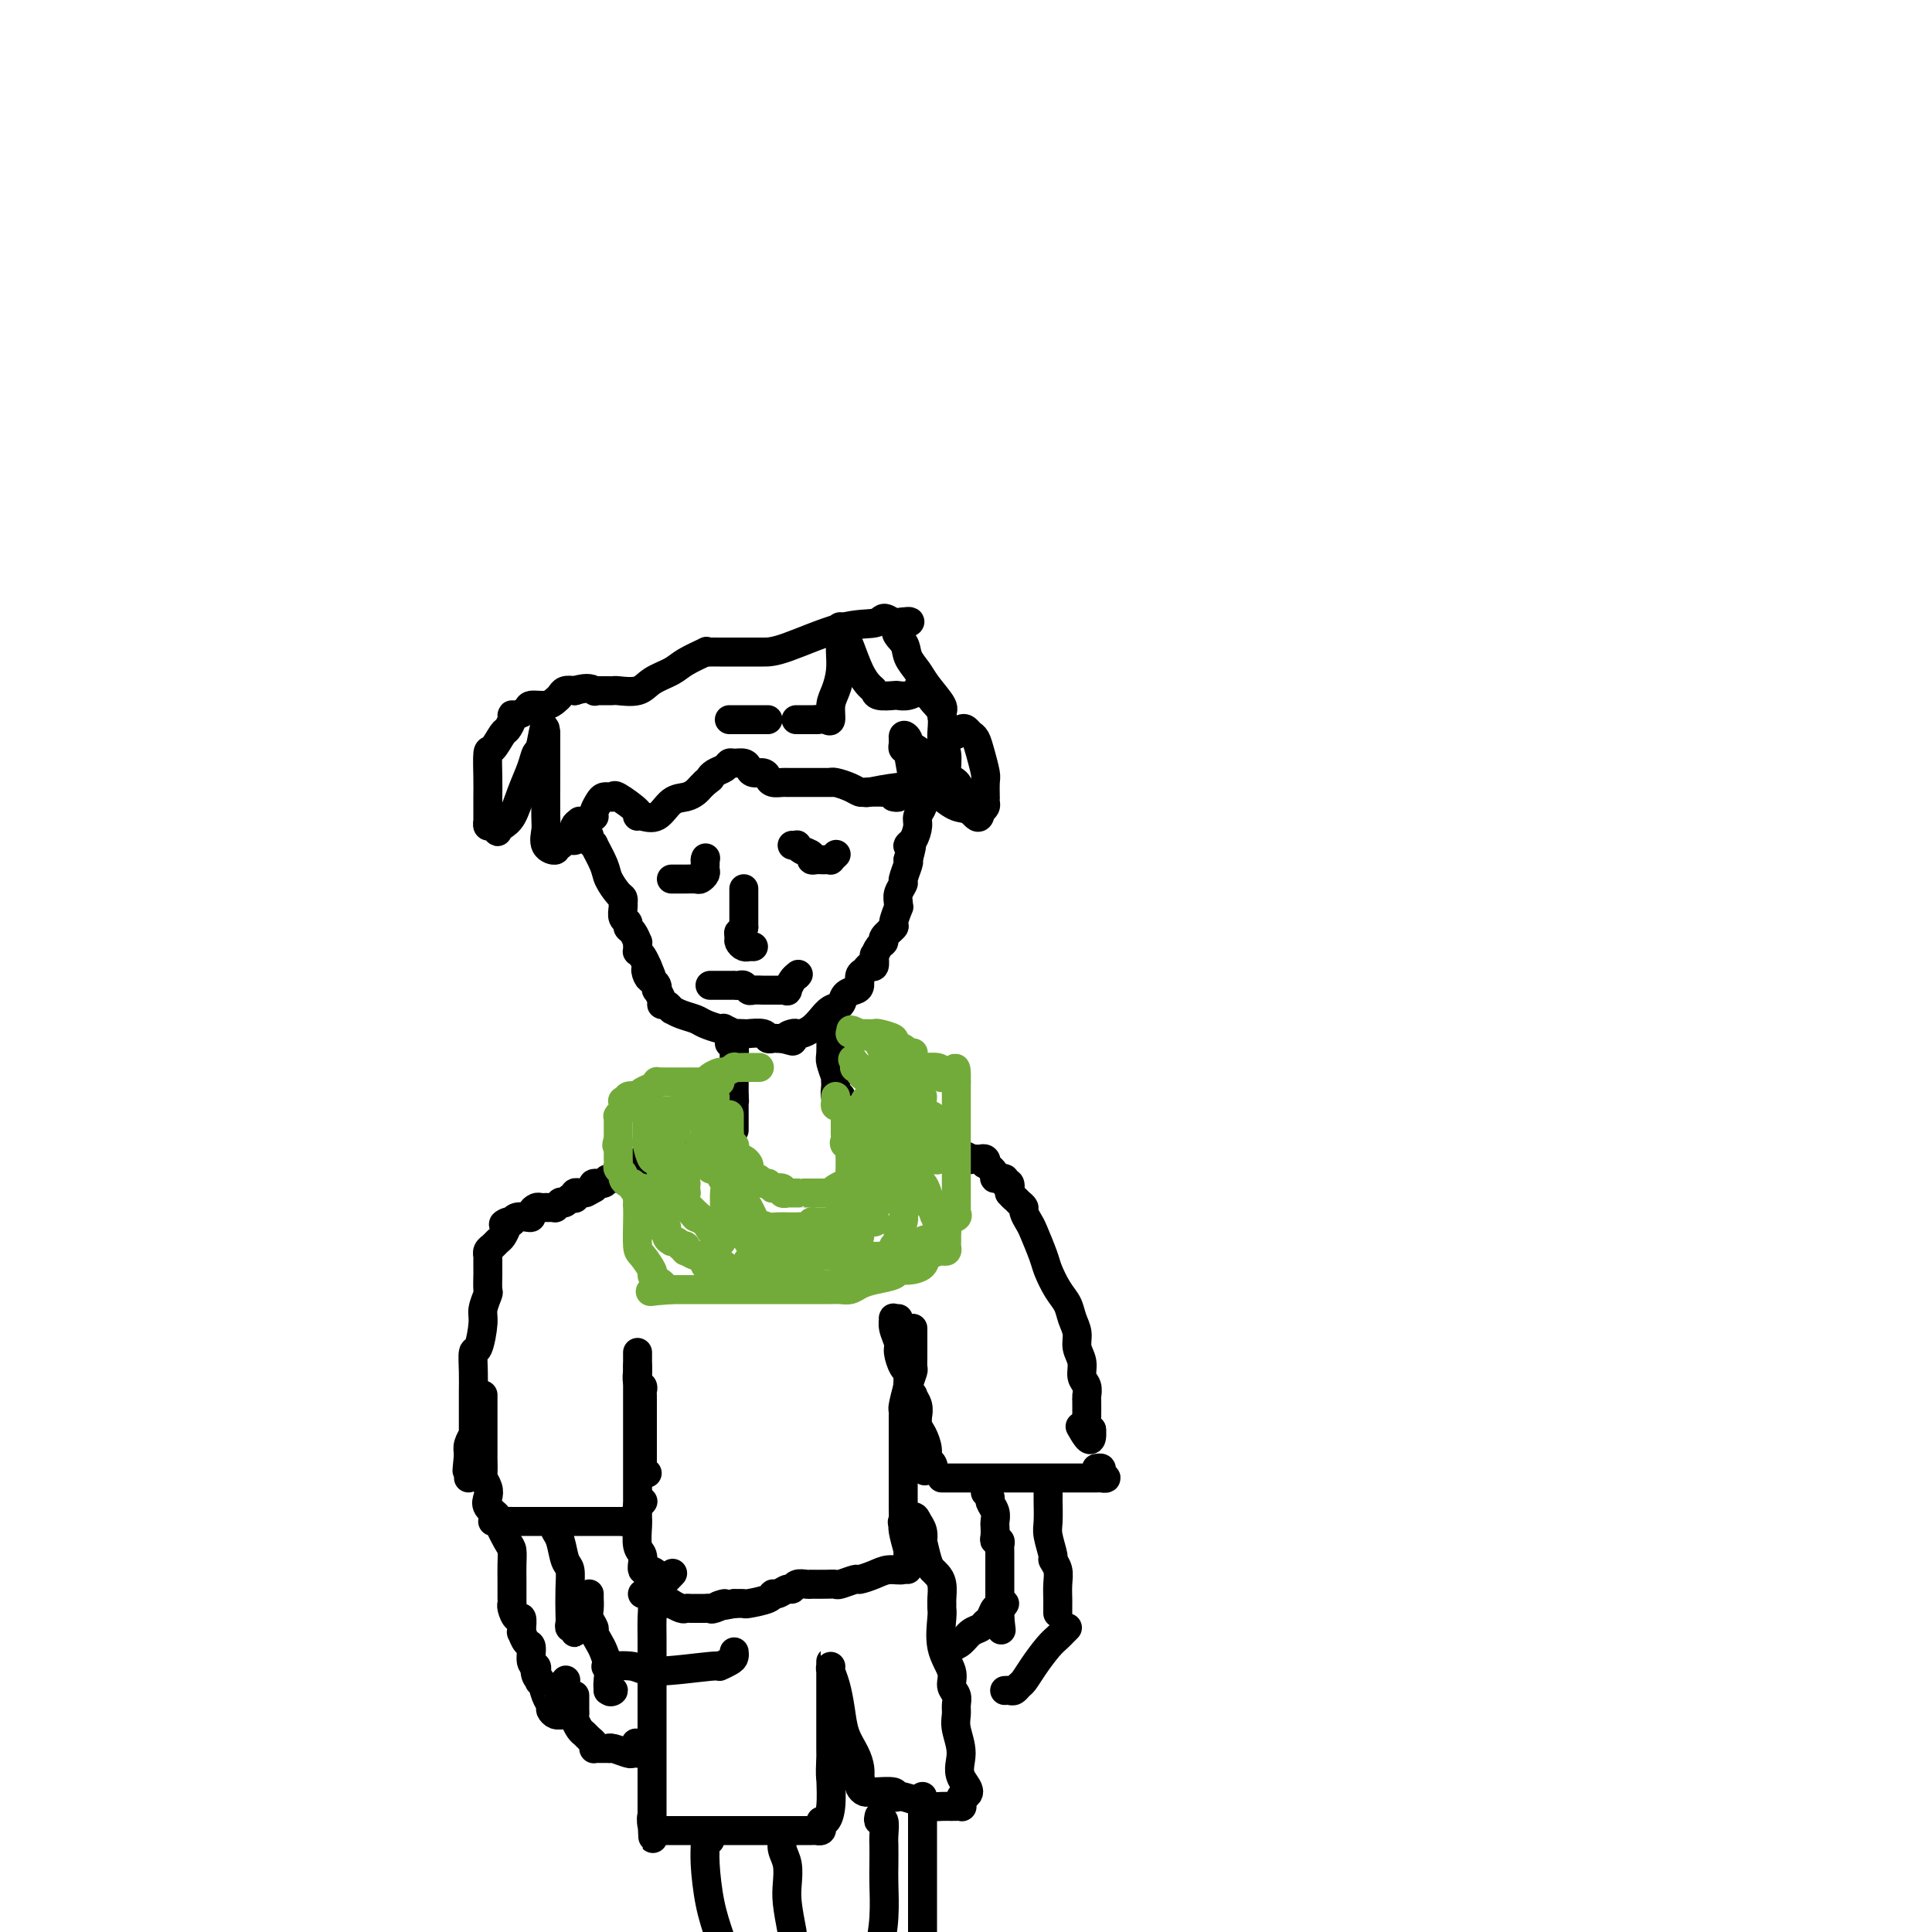 <svg viewBox='0 0 400 400' version='1.1' xmlns='http://www.w3.org/2000/svg' xmlns:xlink='http://www.w3.org/1999/xlink'><g fill='none' stroke='#000000' stroke-width='6' stroke-linecap='round' stroke-linejoin='round'><path d='M122,173c-0.128,0.282 -0.257,0.564 0,1c0.257,0.436 0.898,1.028 1,1c0.102,-0.028 -0.337,-0.674 0,0c0.337,0.674 1.449,2.668 2,4c0.551,1.332 0.540,2.003 1,3c0.460,0.997 1.392,2.322 2,3c0.608,0.678 0.894,0.710 1,1c0.106,0.290 0.032,0.837 0,1c-0.032,0.163 -0.023,-0.058 0,0c0.023,0.058 0.062,0.395 0,1c-0.062,0.605 -0.223,1.476 0,2c0.223,0.524 0.830,0.700 1,1c0.170,0.300 -0.098,0.724 0,1c0.098,0.276 0.562,0.403 1,1c0.438,0.597 0.849,1.662 1,2c0.151,0.338 0.043,-0.051 0,0c-0.043,0.051 -0.022,0.543 0,1c0.022,0.457 0.045,0.879 0,1c-0.045,0.121 -0.156,-0.060 0,0c0.156,0.060 0.581,0.362 1,1c0.419,0.638 0.834,1.611 1,2c0.166,0.389 0.083,0.195 0,0'/><path d='M134,200c1.868,4.356 0.539,1.746 0,1c-0.539,-0.746 -0.289,0.373 0,1c0.289,0.627 0.617,0.763 1,1c0.383,0.237 0.820,0.575 1,1c0.180,0.425 0.104,0.936 0,1c-0.104,0.064 -0.234,-0.319 0,0c0.234,0.319 0.834,1.340 1,2c0.166,0.660 -0.100,0.961 0,1c0.100,0.039 0.568,-0.183 1,0c0.432,0.183 0.830,0.770 1,1c0.170,0.230 0.113,0.103 0,0c-0.113,-0.103 -0.283,-0.182 0,0c0.283,0.182 1.019,0.623 2,1c0.981,0.377 2.208,0.688 3,1c0.792,0.312 1.148,0.623 2,1c0.852,0.377 2.198,0.819 3,1c0.802,0.181 1.059,0.101 1,0c-0.059,-0.101 -0.435,-0.223 0,0c0.435,0.223 1.682,0.791 2,1c0.318,0.209 -0.294,0.060 0,0c0.294,-0.060 1.493,-0.030 2,0c0.507,0.030 0.321,0.061 1,0c0.679,-0.061 2.223,-0.212 3,0c0.777,0.212 0.785,0.789 1,1c0.215,0.211 0.635,0.057 1,0c0.365,-0.057 0.676,-0.016 1,0c0.324,0.016 0.662,0.008 1,0'/><path d='M162,215c3.738,0.988 1.582,0.459 1,0c-0.582,-0.459 0.410,-0.847 1,-1c0.590,-0.153 0.776,-0.073 1,0c0.224,0.073 0.484,0.137 1,0c0.516,-0.137 1.289,-0.474 2,-1c0.711,-0.526 1.360,-1.240 2,-2c0.640,-0.760 1.272,-1.564 2,-2c0.728,-0.436 1.553,-0.502 2,-1c0.447,-0.498 0.515,-1.428 1,-2c0.485,-0.572 1.387,-0.784 2,-1c0.613,-0.216 0.939,-0.434 1,-1c0.061,-0.566 -0.141,-1.480 0,-2c0.141,-0.520 0.627,-0.648 1,-1c0.373,-0.352 0.635,-0.930 1,-1c0.365,-0.070 0.832,0.367 1,0c0.168,-0.367 0.035,-1.538 0,-2c-0.035,-0.462 0.027,-0.217 0,0c-0.027,0.217 -0.143,0.405 0,0c0.143,-0.405 0.545,-1.401 1,-2c0.455,-0.599 0.963,-0.799 1,-1c0.037,-0.201 -0.397,-0.403 0,-1c0.397,-0.597 1.623,-1.588 2,-2c0.377,-0.412 -0.096,-0.246 0,-1c0.096,-0.754 0.762,-2.430 1,-3c0.238,-0.570 0.049,-0.035 0,0c-0.049,0.035 0.043,-0.432 0,-1c-0.043,-0.568 -0.222,-1.238 0,-2c0.222,-0.762 0.843,-1.617 1,-2c0.157,-0.383 -0.150,-0.296 0,-1c0.150,-0.704 0.757,-2.201 1,-3c0.243,-0.799 0.121,-0.899 0,-1'/><path d='M188,178c1.504,-4.683 0.263,-3.391 0,-3c-0.263,0.391 0.450,-0.118 1,-1c0.550,-0.882 0.936,-2.135 1,-3c0.064,-0.865 -0.193,-1.341 0,-2c0.193,-0.659 0.836,-1.500 1,-2c0.164,-0.500 -0.153,-0.659 0,-1c0.153,-0.341 0.774,-0.863 1,-1c0.226,-0.137 0.056,0.111 0,0c-0.056,-0.111 0.002,-0.579 0,-1c-0.002,-0.421 -0.062,-0.793 -1,-1c-0.938,-0.207 -2.752,-0.248 -5,0c-2.248,0.248 -4.928,0.785 -6,1c-1.072,0.215 -0.536,0.107 0,0'/><path d='M123,169c-0.007,-0.016 -0.013,-0.033 0,0c0.013,0.033 0.046,0.114 0,0c-0.046,-0.114 -0.171,-0.423 0,-1c0.171,-0.577 0.638,-1.422 1,-2c0.362,-0.578 0.618,-0.890 1,-1c0.382,-0.110 0.888,-0.019 1,0c0.112,0.019 -0.170,-0.033 0,0c0.170,0.033 0.793,0.152 1,0c0.207,-0.152 -0.002,-0.574 1,0c1.002,0.574 3.216,2.143 4,3c0.784,0.857 0.139,1.001 0,1c-0.139,-0.001 0.229,-0.147 1,0c0.771,0.147 1.947,0.586 3,0c1.053,-0.586 1.984,-2.199 3,-3c1.016,-0.801 2.118,-0.792 3,-1c0.882,-0.208 1.545,-0.633 2,-1c0.455,-0.367 0.701,-0.676 1,-1c0.299,-0.324 0.649,-0.662 1,-1'/><path d='M146,162c1.742,-1.261 1.096,-0.912 1,-1c-0.096,-0.088 0.359,-0.613 1,-1c0.641,-0.387 1.467,-0.637 2,-1c0.533,-0.363 0.772,-0.839 1,-1c0.228,-0.161 0.446,-0.005 1,0c0.554,0.005 1.444,-0.139 2,0c0.556,0.139 0.778,0.563 1,1c0.222,0.437 0.444,0.888 1,1c0.556,0.112 1.446,-0.113 2,0c0.554,0.113 0.774,0.566 1,1c0.226,0.434 0.460,0.848 1,1c0.540,0.152 1.386,0.041 2,0c0.614,-0.041 0.994,-0.011 1,0c0.006,0.011 -0.363,0.003 0,0c0.363,-0.003 1.458,-0.001 2,0c0.542,0.001 0.531,0.000 1,0c0.469,-0.000 1.418,0.000 2,0c0.582,-0.000 0.798,-0.001 1,0c0.202,0.001 0.389,0.003 1,0c0.611,-0.003 1.645,-0.011 2,0c0.355,0.011 0.031,0.041 0,0c-0.031,-0.041 0.229,-0.155 1,0c0.771,0.155 2.051,0.577 3,1c0.949,0.423 1.566,0.845 2,1c0.434,0.155 0.683,0.041 1,0c0.317,-0.041 0.701,-0.011 1,0c0.299,0.011 0.514,0.003 1,0c0.486,-0.003 1.243,-0.002 2,0'/><path d='M183,164c4.673,0.944 1.854,0.306 1,0c-0.854,-0.306 0.256,-0.278 1,0c0.744,0.278 1.124,0.806 1,1c-0.124,0.194 -0.750,0.056 -1,0c-0.250,-0.056 -0.125,-0.028 0,0'/><path d='M120,170c-0.427,0.331 -0.853,0.662 -1,1c-0.147,0.338 -0.014,0.683 0,1c0.014,0.317 -0.092,0.606 0,1c0.092,0.394 0.380,0.894 0,1c-0.380,0.106 -1.430,-0.183 -2,0c-0.570,0.183 -0.660,0.838 -1,1c-0.340,0.162 -0.928,-0.168 -1,0c-0.072,0.168 0.373,0.833 0,1c-0.373,0.167 -1.564,-0.163 -2,-1c-0.436,-0.837 -0.117,-2.179 0,-3c0.117,-0.821 0.031,-1.120 0,-3c-0.031,-1.880 -0.008,-5.341 0,-8c0.008,-2.659 0.002,-4.517 0,-6c-0.002,-1.483 -0.001,-2.592 0,-3c0.001,-0.408 0.000,-0.117 0,0c-0.000,0.117 -0.000,0.058 0,0'/><path d='M113,152c-0.175,-3.194 -0.613,0.320 -1,2c-0.387,1.680 -0.723,1.525 -1,2c-0.277,0.475 -0.495,1.581 -1,3c-0.505,1.419 -1.297,3.152 -2,5c-0.703,1.848 -1.315,3.812 -2,5c-0.685,1.188 -1.441,1.602 -2,2c-0.559,0.398 -0.920,0.782 -1,1c-0.080,0.218 0.122,0.270 0,0c-0.122,-0.270 -0.569,-0.862 -1,-1c-0.431,-0.138 -0.848,0.179 -1,0c-0.152,-0.179 -0.041,-0.853 0,-1c0.041,-0.147 0.010,0.233 0,0c-0.010,-0.233 -0.001,-1.079 0,-2c0.001,-0.921 -0.007,-1.918 0,-3c0.007,-1.082 0.029,-2.250 0,-4c-0.029,-1.750 -0.109,-4.083 0,-5c0.109,-0.917 0.407,-0.418 1,-1c0.593,-0.582 1.481,-2.246 2,-3c0.519,-0.754 0.668,-0.597 1,-1c0.332,-0.403 0.847,-1.366 1,-2c0.153,-0.634 -0.054,-0.940 0,-1c0.054,-0.060 0.371,0.124 1,0c0.629,-0.124 1.569,-0.558 2,-1c0.431,-0.442 0.352,-0.893 1,-1c0.648,-0.107 2.022,0.129 3,0c0.978,-0.129 1.561,-0.622 2,-1c0.439,-0.378 0.734,-0.640 1,-1c0.266,-0.360 0.505,-0.817 1,-1c0.495,-0.183 1.248,-0.091 2,0'/><path d='M119,143c2.915,-0.928 3.702,-0.249 4,0c0.298,0.249 0.108,0.067 0,0c-0.108,-0.067 -0.134,-0.018 0,0c0.134,0.018 0.427,0.006 1,0c0.573,-0.006 1.425,-0.008 2,0c0.575,0.008 0.871,0.024 1,0c0.129,-0.024 0.091,-0.089 1,0c0.909,0.089 2.767,0.332 4,0c1.233,-0.332 1.843,-1.238 3,-2c1.157,-0.762 2.862,-1.381 4,-2c1.138,-0.619 1.707,-1.238 3,-2c1.293,-0.762 3.308,-1.668 4,-2c0.692,-0.332 0.061,-0.089 0,0c-0.061,0.089 0.448,0.024 1,0c0.552,-0.024 1.149,-0.006 2,0c0.851,0.006 1.958,0.001 3,0c1.042,-0.001 2.020,0.001 3,0c0.980,-0.001 1.964,-0.005 3,0c1.036,0.005 2.126,0.018 5,-1c2.874,-1.018 7.533,-3.067 11,-4c3.467,-0.933 5.741,-0.751 7,-1c1.259,-0.249 1.503,-0.928 2,-1c0.497,-0.072 1.249,0.464 2,1'/><path d='M185,129c6.208,-0.846 2.228,0.040 1,1c-1.228,0.960 0.295,1.994 1,3c0.705,1.006 0.591,1.983 1,3c0.409,1.017 1.342,2.072 2,3c0.658,0.928 1.041,1.727 2,3c0.959,1.273 2.496,3.020 3,4c0.504,0.980 -0.023,1.192 0,2c0.023,0.808 0.598,2.213 1,3c0.402,0.787 0.633,0.956 1,1c0.367,0.044 0.872,-0.037 1,0c0.128,0.037 -0.120,0.194 0,0c0.120,-0.194 0.609,-0.738 1,-1c0.391,-0.262 0.683,-0.242 1,0c0.317,0.242 0.659,0.707 1,1c0.341,0.293 0.680,0.416 1,1c0.320,0.584 0.622,1.630 1,3c0.378,1.370 0.833,3.064 1,4c0.167,0.936 0.045,1.115 0,2c-0.045,0.885 -0.015,2.475 0,3c0.015,0.525 0.014,-0.014 0,0c-0.014,0.014 -0.042,0.581 0,1c0.042,0.419 0.155,0.691 0,1c-0.155,0.309 -0.577,0.654 -1,1'/><path d='M203,168c-0.163,2.351 -1.069,0.728 -2,0c-0.931,-0.728 -1.886,-0.562 -3,-1c-1.114,-0.438 -2.389,-1.479 -3,-2c-0.611,-0.521 -0.560,-0.523 -1,-1c-0.440,-0.477 -1.372,-1.428 -2,-2c-0.628,-0.572 -0.953,-0.766 -1,-1c-0.047,-0.234 0.184,-0.508 0,-1c-0.184,-0.492 -0.784,-1.203 -1,-1c-0.216,0.203 -0.046,1.318 0,2c0.046,0.682 -0.030,0.930 0,1c0.030,0.070 0.166,-0.037 0,0c-0.166,0.037 -0.633,0.217 -1,-1c-0.367,-1.217 -0.635,-3.831 -1,-5c-0.365,-1.169 -0.829,-0.892 -1,-1c-0.171,-0.108 -0.049,-0.602 0,-1c0.049,-0.398 0.024,-0.699 0,-1'/><path d='M187,153c-0.203,-1.436 0.790,-0.526 1,0c0.210,0.526 -0.362,0.669 0,1c0.362,0.331 1.657,0.849 3,2c1.343,1.151 2.735,2.936 4,4c1.265,1.064 2.401,1.406 3,2c0.599,0.594 0.659,1.438 1,2c0.341,0.562 0.964,0.841 1,1c0.036,0.159 -0.516,0.196 -1,0c-0.484,-0.196 -0.899,-0.626 -1,-1c-0.101,-0.374 0.112,-0.692 0,-1c-0.112,-0.308 -0.550,-0.607 -1,-1c-0.450,-0.393 -0.912,-0.881 -1,-2c-0.088,-1.119 0.198,-2.867 0,-4c-0.198,-1.133 -0.879,-1.649 -1,-3c-0.121,-1.351 0.318,-3.537 0,-5c-0.318,-1.463 -1.393,-2.201 -2,-3c-0.607,-0.799 -0.745,-1.657 -1,-2c-0.255,-0.343 -0.628,-0.172 -1,0'/><path d='M191,143c-1.325,-3.408 -0.138,-0.927 0,0c0.138,0.927 -0.773,0.301 -1,0c-0.227,-0.301 0.230,-0.276 0,0c-0.230,0.276 -1.147,0.803 -2,1c-0.853,0.197 -1.642,0.065 -2,0c-0.358,-0.065 -0.284,-0.063 -1,0c-0.716,0.063 -2.223,0.185 -3,0c-0.777,-0.185 -0.824,-0.678 -1,-1c-0.176,-0.322 -0.482,-0.472 -1,-1c-0.518,-0.528 -1.249,-1.435 -2,-3c-0.751,-1.565 -1.522,-3.787 -2,-5c-0.478,-1.213 -0.664,-1.417 -1,-2c-0.336,-0.583 -0.821,-1.546 -1,-2c-0.179,-0.454 -0.051,-0.400 0,0c0.051,0.400 0.024,1.145 0,2c-0.024,0.855 -0.044,1.820 0,3c0.044,1.180 0.153,2.575 0,4c-0.153,1.425 -0.569,2.879 -1,4c-0.431,1.121 -0.878,1.909 -1,3c-0.122,1.091 0.083,2.486 0,3c-0.083,0.514 -0.452,0.147 -1,0c-0.548,-0.147 -1.274,-0.073 -2,0'/><path d='M169,149c-0.798,0.000 -1.292,0.000 -2,0c-0.708,0.000 -1.631,0.000 -2,0c-0.369,0.000 -0.185,0.000 0,0'/><path d='M159,149c-0.558,0.000 -1.116,0.000 -2,0c-0.884,0.000 -2.093,0.000 -3,0c-0.907,0.000 -1.514,0.000 -2,0c-0.486,0.000 -0.853,0.000 -1,0c-0.147,0.000 -0.073,0.000 0,0'/><path d='M139,182c0.344,-0.000 0.687,-0.000 1,0c0.313,0.000 0.594,0.001 1,0c0.406,-0.001 0.936,-0.003 1,0c0.064,0.003 -0.337,0.012 0,0c0.337,-0.012 1.411,-0.044 2,0c0.589,0.044 0.694,0.166 1,0c0.306,-0.166 0.814,-0.619 1,-1c0.186,-0.381 0.050,-0.690 0,-1c-0.050,-0.310 -0.013,-0.622 0,-1c0.013,-0.378 0.004,-0.822 0,-1c-0.004,-0.178 -0.002,-0.089 0,0'/><path d='M146,178c0.167,-0.667 0.083,-0.333 0,0'/><path d='M164,175c0.436,0.024 0.873,0.049 1,0c0.127,-0.049 -0.054,-0.171 0,0c0.054,0.171 0.343,0.634 1,1c0.657,0.366 1.681,0.634 2,1c0.319,0.366 -0.068,0.830 0,1c0.068,0.170 0.592,0.047 1,0c0.408,-0.047 0.702,-0.016 1,0c0.298,0.016 0.602,0.018 1,0c0.398,-0.018 0.890,-0.056 1,0c0.110,0.056 -0.163,0.207 0,0c0.163,-0.207 0.761,-0.774 1,-1c0.239,-0.226 0.120,-0.113 0,0'/><path d='M154,184c0.000,0.444 0.000,0.888 0,1c0.000,0.112 0.000,-0.110 0,0c0.000,0.110 0.000,0.550 0,1c0.000,0.450 0.000,0.908 0,1c0.000,0.092 0.000,-0.183 0,0c0.000,0.183 0.000,0.822 0,1c0.000,0.178 0.000,-0.106 0,0c0.000,0.106 0.000,0.603 0,1c-0.000,0.397 0.000,0.695 0,1c0.000,0.305 0.000,0.618 0,1c0.000,0.382 0.000,0.834 0,1c0.000,0.166 0.000,0.048 0,0c0.000,-0.048 0.000,-0.024 0,0'/><path d='M154,192c-0.230,1.415 -0.804,0.954 -1,1c-0.196,0.046 -0.014,0.601 0,1c0.014,0.399 -0.141,0.643 0,1c0.141,0.357 0.577,0.828 1,1c0.423,0.172 0.831,0.046 1,0c0.169,-0.046 0.097,-0.012 0,0c-0.097,0.012 -0.218,0.003 0,0c0.218,-0.003 0.777,-0.001 1,0c0.223,0.001 0.112,0.000 0,0'/><path d='M147,204c0.301,0.000 0.602,0.000 1,0c0.398,-0.000 0.894,-0.000 1,0c0.106,0.000 -0.178,0.000 0,0c0.178,-0.000 0.817,-0.000 1,0c0.183,0.000 -0.092,0.000 0,0c0.092,-0.000 0.549,-0.001 1,0c0.451,0.001 0.895,0.004 1,0c0.105,-0.004 -0.127,-0.015 0,0c0.127,0.015 0.615,0.057 1,0c0.385,-0.057 0.667,-0.211 1,0c0.333,0.211 0.716,0.789 1,1c0.284,0.211 0.467,0.057 1,0c0.533,-0.057 1.414,-0.015 2,0c0.586,0.015 0.878,0.004 1,0c0.122,-0.004 0.075,-0.001 0,0c-0.075,0.001 -0.179,0.000 0,0c0.179,-0.000 0.640,-0.001 1,0c0.360,0.001 0.617,0.002 1,0c0.383,-0.002 0.890,-0.007 1,0c0.110,0.007 -0.178,0.027 0,0c0.178,-0.027 0.821,-0.100 1,0c0.179,0.100 -0.106,0.373 0,0c0.106,-0.373 0.602,-1.392 1,-2c0.398,-0.608 0.699,-0.804 1,-1'/><path d='M165,202c0.500,-0.500 0.250,-0.250 0,0'/><path d='M151,216c0.423,0.294 0.845,0.588 1,1c0.155,0.412 0.041,0.941 0,1c-0.041,0.059 -0.011,-0.353 0,0c0.011,0.353 0.003,1.471 0,2c-0.003,0.529 -0.001,0.471 0,1c0.001,0.529 0.000,1.647 0,2c-0.000,0.353 -0.000,-0.059 0,0c0.000,0.059 0.000,0.590 0,1c-0.000,0.410 -0.000,0.698 0,1c0.000,0.302 0.000,0.617 0,1c-0.000,0.383 -0.000,0.834 0,1c0.000,0.166 0.000,0.047 0,0c-0.000,-0.047 -0.000,-0.024 0,0'/><path d='M152,227c0.155,1.892 0.041,1.124 0,1c-0.041,-0.124 -0.011,0.398 0,1c0.011,0.602 0.003,1.286 0,2c-0.003,0.714 -0.001,1.459 0,2c0.001,0.541 0.000,0.876 0,1c-0.000,0.124 -0.000,0.035 0,0c0.000,-0.035 0.000,-0.018 0,0'/><path d='M172,211c0.000,-0.003 0.000,-0.006 0,0c-0.000,0.006 -0.000,0.022 0,0c0.000,-0.022 0.000,-0.083 0,0c-0.000,0.083 -0.001,0.310 0,1c0.001,0.690 0.004,1.843 0,2c-0.004,0.157 -0.015,-0.681 0,0c0.015,0.681 0.057,2.880 0,4c-0.057,1.120 -0.211,1.161 0,2c0.211,0.839 0.789,2.475 1,3c0.211,0.525 0.056,-0.062 0,0c-0.056,0.062 -0.011,0.773 0,1c0.011,0.227 -0.011,-0.030 0,0c0.011,0.030 0.055,0.348 0,1c-0.055,0.652 -0.211,1.639 0,2c0.211,0.361 0.788,0.097 1,0c0.212,-0.097 0.061,-0.028 0,0c-0.061,0.028 -0.030,0.014 0,0'/><path d='M174,227c0.536,2.884 0.876,2.093 1,2c0.124,-0.093 0.033,0.511 0,1c-0.033,0.489 -0.009,0.862 0,1c0.009,0.138 0.003,0.039 0,0c-0.003,-0.039 -0.001,-0.020 0,0'/><path d='M149,239c-0.342,-0.000 -0.683,-0.000 -1,0c-0.317,0.000 -0.609,0.000 -1,0c-0.391,-0.000 -0.880,-0.001 -1,0c-0.120,0.001 0.130,0.004 0,0c-0.130,-0.004 -0.641,-0.015 -1,0c-0.359,0.015 -0.567,0.057 -1,0c-0.433,-0.057 -1.089,-0.211 -2,0c-0.911,0.211 -2.075,0.788 -3,1c-0.925,0.212 -1.610,0.060 -2,0c-0.390,-0.060 -0.483,-0.026 -1,0c-0.517,0.026 -1.457,0.045 -2,0c-0.543,-0.045 -0.689,-0.153 -1,0c-0.311,0.153 -0.788,0.567 -1,1c-0.212,0.433 -0.159,0.886 0,1c0.159,0.114 0.423,-0.109 0,0c-0.423,0.109 -1.532,0.550 -2,1c-0.468,0.450 -0.294,0.908 -1,1c-0.706,0.092 -2.292,-0.181 -3,0c-0.708,0.181 -0.537,0.818 -1,1c-0.463,0.182 -1.561,-0.091 -2,0c-0.439,0.091 -0.220,0.545 0,1'/><path d='M123,246c-1.955,1.150 -1.844,1.026 -2,1c-0.156,-0.026 -0.581,0.044 -1,0c-0.419,-0.044 -0.833,-0.204 -1,0c-0.167,0.204 -0.087,0.773 0,1c0.087,0.227 0.182,0.112 0,0c-0.182,-0.112 -0.641,-0.222 -1,0c-0.359,0.222 -0.617,0.778 -1,1c-0.383,0.222 -0.890,0.112 -1,0c-0.110,-0.112 0.177,-0.226 0,0c-0.177,0.226 -0.817,0.793 -1,1c-0.183,0.207 0.092,0.056 0,0c-0.092,-0.056 -0.549,-0.016 -1,0c-0.451,0.016 -0.895,0.007 -1,0c-0.105,-0.007 0.130,-0.012 0,0c-0.130,0.012 -0.625,0.042 -1,0c-0.375,-0.042 -0.629,-0.156 -1,0c-0.371,0.156 -0.859,0.580 -1,1c-0.141,0.420 0.065,0.834 0,1c-0.065,0.166 -0.402,0.083 -1,0c-0.598,-0.083 -1.457,-0.167 -2,0c-0.543,0.167 -0.772,0.583 -1,1'/><path d='M106,253c-2.869,1.051 -1.542,0.180 -1,0c0.542,-0.180 0.299,0.333 0,1c-0.299,0.667 -0.655,1.489 -1,2c-0.345,0.511 -0.681,0.710 -1,1c-0.319,0.290 -0.621,0.669 -1,1c-0.379,0.331 -0.833,0.613 -1,1c-0.167,0.387 -0.045,0.878 0,1c0.045,0.122 0.012,-0.124 0,0c-0.012,0.124 -0.004,0.619 0,1c0.004,0.381 0.002,0.650 0,1c-0.002,0.350 -0.005,0.783 0,1c0.005,0.217 0.016,0.218 0,1c-0.016,0.782 -0.060,2.344 0,3c0.060,0.656 0.222,0.407 0,1c-0.222,0.593 -0.830,2.027 -1,3c-0.170,0.973 0.098,1.486 0,3c-0.098,1.514 -0.562,4.029 -1,5c-0.438,0.971 -0.849,0.398 -1,1c-0.151,0.602 -0.040,2.378 0,4c0.040,1.622 0.011,3.090 0,4c-0.011,0.910 -0.002,1.261 0,2c0.002,0.739 -0.003,1.864 0,3c0.003,1.136 0.015,2.282 0,3c-0.015,0.718 -0.055,1.007 0,1c0.055,-0.007 0.207,-0.310 0,0c-0.207,0.310 -0.773,1.231 -1,2c-0.227,0.769 -0.113,1.384 0,2'/><path d='M97,301c-0.619,6.382 -0.166,2.337 0,1c0.166,-1.337 0.044,0.034 0,1c-0.044,0.966 -0.012,1.527 0,2c0.012,0.473 0.003,0.858 0,1c-0.003,0.142 -0.001,0.041 0,0c0.001,-0.041 0.000,-0.020 0,0'/><path d='M175,232c0.005,-0.001 0.011,-0.001 1,0c0.989,0.001 2.963,0.004 4,0c1.037,-0.004 1.139,-0.015 1,0c-0.139,0.015 -0.518,0.055 0,0c0.518,-0.055 1.931,-0.207 3,0c1.069,0.207 1.792,0.771 2,1c0.208,0.229 -0.099,0.121 0,0c0.099,-0.121 0.603,-0.256 1,0c0.397,0.256 0.687,0.904 1,1c0.313,0.096 0.648,-0.360 1,0c0.352,0.360 0.720,1.535 1,2c0.280,0.465 0.472,0.219 1,0c0.528,-0.219 1.393,-0.413 2,0c0.607,0.413 0.955,1.431 2,2c1.045,0.569 2.787,0.689 4,1c1.213,0.311 1.898,0.814 2,1c0.102,0.186 -0.378,0.054 0,0c0.378,-0.054 1.616,-0.030 2,0c0.384,0.030 -0.085,0.067 0,0c0.085,-0.067 0.725,-0.238 1,0c0.275,0.238 0.187,0.886 0,1c-0.187,0.114 -0.471,-0.305 0,0c0.471,0.305 1.699,1.334 2,2c0.301,0.666 -0.325,0.968 0,1c0.325,0.032 1.603,-0.208 2,0c0.397,0.208 -0.085,0.864 0,1c0.085,0.136 0.739,-0.247 1,0c0.261,0.247 0.131,1.123 0,2'/><path d='M209,247c1.111,1.263 0.889,0.919 1,1c0.111,0.081 0.553,0.585 1,1c0.447,0.415 0.897,0.741 1,1c0.103,0.259 -0.142,0.452 0,1c0.142,0.548 0.671,1.452 1,2c0.329,0.548 0.459,0.740 1,2c0.541,1.260 1.492,3.586 2,5c0.508,1.414 0.571,1.915 1,3c0.429,1.085 1.224,2.755 2,4c0.776,1.245 1.532,2.065 2,3c0.468,0.935 0.646,1.983 1,3c0.354,1.017 0.883,2.001 1,3c0.117,0.999 -0.179,2.012 0,3c0.179,0.988 0.833,1.950 1,3c0.167,1.050 -0.151,2.188 0,3c0.151,0.812 0.773,1.299 1,2c0.227,0.701 0.061,1.617 0,2c-0.061,0.383 -0.016,0.235 0,1c0.016,0.765 0.004,2.443 0,3c-0.004,0.557 0.002,-0.008 0,0c-0.002,0.008 -0.011,0.590 0,1c0.011,0.410 0.041,0.649 0,1c-0.041,0.351 -0.155,0.815 0,1c0.155,0.185 0.577,0.093 1,0'/><path d='M226,296c0.333,4.044 -1.333,1.156 -2,0c-0.667,-1.156 -0.333,-0.578 0,0'/><path d='M132,280c0.002,0.212 0.004,0.424 0,1c-0.004,0.576 -0.015,1.516 0,2c0.015,0.484 0.057,0.511 0,1c-0.057,0.489 -0.211,1.439 0,2c0.211,0.561 0.789,0.732 1,1c0.211,0.268 0.057,0.635 0,1c-0.057,0.365 -0.015,0.730 0,1c0.015,0.270 0.004,0.444 0,1c-0.004,0.556 -0.001,1.493 0,2c0.001,0.507 0.000,0.583 0,1c-0.000,0.417 -0.000,1.174 0,2c0.000,0.826 0.000,1.722 0,2c-0.000,0.278 -0.000,-0.063 0,0c0.000,0.063 -0.000,0.529 0,1c0.000,0.471 0.000,0.949 0,1c-0.000,0.051 -0.000,-0.323 0,0c0.000,0.323 0.000,1.343 0,2c-0.000,0.657 -0.001,0.950 0,1c0.001,0.050 0.004,-0.144 0,0c-0.004,0.144 -0.015,0.627 0,1c0.015,0.373 0.056,0.636 0,1c-0.056,0.364 -0.207,0.829 0,1c0.207,0.171 0.774,0.049 1,0c0.226,-0.049 0.113,-0.024 0,0'/><path d='M186,273c-0.431,0.039 -0.862,0.078 -1,0c-0.138,-0.078 0.018,-0.273 0,0c-0.018,0.273 -0.211,1.015 0,2c0.211,0.985 0.827,2.214 1,3c0.173,0.786 -0.097,1.129 0,2c0.097,0.871 0.562,2.269 1,3c0.438,0.731 0.848,0.796 1,1c0.152,0.204 0.045,0.549 0,1c-0.045,0.451 -0.027,1.009 0,1c0.027,-0.009 0.064,-0.586 0,0c-0.064,0.586 -0.227,2.333 0,3c0.227,0.667 0.846,0.254 1,0c0.154,-0.254 -0.156,-0.349 0,0c0.156,0.349 0.776,1.142 1,2c0.224,0.858 0.050,1.780 0,2c-0.050,0.220 0.024,-0.264 0,0c-0.024,0.264 -0.147,1.274 0,2c0.147,0.726 0.563,1.166 1,2c0.437,0.834 0.896,2.060 1,3c0.104,0.940 -0.147,1.592 0,2c0.147,0.408 0.694,0.571 1,1c0.306,0.429 0.373,1.122 0,1c-0.373,-0.122 -1.187,-1.061 -2,-2'/><path d='M191,302c0.833,4.667 0.417,1.833 0,0c-0.417,-1.833 -0.833,-2.667 -1,-3c-0.167,-0.333 -0.083,-0.167 0,0'/></g>
<g fill='none' stroke='#73AB3A' stroke-width='6' stroke-linecap='round' stroke-linejoin='round'><path d='M149,224c0.091,-0.000 0.182,-0.000 0,0c-0.182,0.000 -0.636,0.000 -1,0c-0.364,-0.000 -0.637,-0.000 -1,0c-0.363,0.000 -0.817,0.000 -1,0c-0.183,-0.000 -0.096,-0.000 0,0c0.096,0.000 0.199,0.000 0,0c-0.199,-0.000 -0.701,-0.000 -1,0c-0.299,0.000 -0.396,0.000 -1,0c-0.604,-0.000 -1.716,-0.000 -2,0c-0.284,0.000 0.261,0.000 0,0c-0.261,-0.000 -1.326,-0.000 -2,0c-0.674,0.000 -0.955,0.000 -1,0c-0.045,-0.000 0.146,-0.001 0,0c-0.146,0.001 -0.630,0.003 -1,0c-0.370,-0.003 -0.628,-0.012 -1,0c-0.372,0.012 -0.860,0.046 -1,0c-0.140,-0.046 0.068,-0.170 0,0c-0.068,0.170 -0.410,0.634 -1,1c-0.590,0.366 -1.426,0.634 -2,1c-0.574,0.366 -0.885,0.829 -1,1c-0.115,0.171 -0.033,0.049 0,0c0.033,-0.049 0.016,-0.024 0,0'/><path d='M132,227c-2.791,0.480 -1.270,0.180 -1,0c0.270,-0.180 -0.713,-0.241 -1,0c-0.287,0.241 0.120,0.785 0,1c-0.120,0.215 -0.768,0.100 -1,0c-0.232,-0.100 -0.048,-0.184 0,0c0.048,0.184 -0.040,0.637 0,1c0.040,0.363 0.207,0.636 0,1c-0.207,0.364 -0.787,0.818 -1,1c-0.213,0.182 -0.057,0.091 0,0c0.057,-0.091 0.015,-0.183 0,0c-0.015,0.183 -0.004,0.640 0,1c0.004,0.360 0.001,0.622 0,1c-0.001,0.378 -0.000,0.872 0,1c0.000,0.128 0.000,-0.110 0,0c-0.000,0.110 -0.000,0.568 0,1c0.000,0.432 0.000,0.838 0,1c-0.000,0.162 -0.000,0.081 0,0'/><path d='M128,236c-0.619,1.632 -0.166,1.212 0,1c0.166,-0.212 0.044,-0.215 0,0c-0.044,0.215 -0.012,0.649 0,1c0.012,0.351 0.002,0.619 0,1c-0.002,0.381 0.003,0.876 0,1c-0.003,0.124 -0.016,-0.122 0,0c0.016,0.122 0.059,0.611 0,1c-0.059,0.389 -0.222,0.678 0,1c0.222,0.322 0.829,0.677 1,1c0.171,0.323 -0.094,0.612 0,1c0.094,0.388 0.547,0.873 1,1c0.453,0.127 0.906,-0.106 1,0c0.094,0.106 -0.172,0.549 0,1c0.172,0.451 0.781,0.909 1,1c0.219,0.091 0.048,-0.183 0,0c-0.048,0.183 0.029,0.825 0,1c-0.029,0.175 -0.162,-0.118 0,0c0.162,0.118 0.621,0.647 1,1c0.379,0.353 0.680,0.529 1,1c0.320,0.471 0.660,1.235 1,2'/><path d='M135,252c1.038,2.703 0.133,1.461 0,1c-0.133,-0.461 0.504,-0.139 1,0c0.496,0.139 0.850,0.096 1,0c0.150,-0.096 0.097,-0.246 0,0c-0.097,0.246 -0.237,0.889 0,1c0.237,0.111 0.851,-0.311 1,0c0.149,0.311 -0.166,1.355 0,2c0.166,0.645 0.814,0.891 1,1c0.186,0.109 -0.090,0.081 0,0c0.090,-0.081 0.546,-0.214 1,0c0.454,0.214 0.904,0.774 1,1c0.096,0.226 -0.164,0.117 0,0c0.164,-0.117 0.751,-0.243 1,0c0.249,0.243 0.162,0.854 0,1c-0.162,0.146 -0.397,-0.172 0,0c0.397,0.172 1.426,0.834 2,1c0.574,0.166 0.692,-0.166 1,0c0.308,0.166 0.804,0.828 1,1c0.196,0.172 0.091,-0.146 0,0c-0.091,0.146 -0.169,0.756 0,1c0.169,0.244 0.584,0.122 1,0'/><path d='M147,262c2.243,1.565 1.850,0.479 2,0c0.150,-0.479 0.842,-0.349 1,0c0.158,0.349 -0.217,0.917 0,1c0.217,0.083 1.028,-0.317 2,0c0.972,0.317 2.106,1.353 3,2c0.894,0.647 1.548,0.905 2,1c0.452,0.095 0.700,0.027 1,0c0.300,-0.027 0.650,-0.014 1,0'/><path d='M159,266c1.906,0.619 0.671,0.166 0,0c-0.671,-0.166 -0.777,-0.044 0,0c0.777,0.044 2.436,0.012 3,0c0.564,-0.012 0.032,-0.003 0,0c-0.032,0.003 0.438,0.001 1,0c0.562,-0.001 1.218,-0.001 2,0c0.782,0.001 1.690,0.002 2,0c0.310,-0.002 0.023,-0.007 1,0c0.977,0.007 3.217,0.026 4,0c0.783,-0.026 0.107,-0.098 0,0c-0.107,0.098 0.353,0.366 1,0c0.647,-0.366 1.482,-1.365 2,-2c0.518,-0.635 0.721,-0.906 1,-1c0.279,-0.094 0.636,-0.010 1,0c0.364,0.010 0.737,-0.052 1,0c0.263,0.052 0.416,0.220 1,0c0.584,-0.220 1.600,-0.827 2,-1c0.400,-0.173 0.183,0.090 0,0c-0.183,-0.090 -0.332,-0.531 0,-1c0.332,-0.469 1.147,-0.966 2,-1c0.853,-0.034 1.746,0.396 2,0c0.254,-0.396 -0.129,-1.616 0,-2c0.129,-0.384 0.770,0.068 1,0c0.230,-0.068 0.047,-0.656 0,-1c-0.047,-0.344 0.040,-0.445 0,-1c-0.040,-0.555 -0.207,-1.563 0,-2c0.207,-0.437 0.787,-0.303 1,-1c0.213,-0.697 0.057,-2.226 0,-3c-0.057,-0.774 -0.016,-0.793 0,-1c0.016,-0.207 0.008,-0.604 0,-1'/><path d='M187,248c0.928,-2.405 0.249,-1.416 0,-1c-0.249,0.416 -0.067,0.259 0,0c0.067,-0.259 0.018,-0.618 0,-1c-0.018,-0.382 -0.005,-0.785 0,-1c0.005,-0.215 0.001,-0.242 0,-1c-0.001,-0.758 -0.000,-2.245 0,-3c0.000,-0.755 0.000,-0.776 0,-1c-0.000,-0.224 0.000,-0.652 0,-1c-0.000,-0.348 -0.000,-0.618 0,-1c0.000,-0.382 0.001,-0.877 0,-1c-0.001,-0.123 -0.004,0.124 0,0c0.004,-0.124 0.015,-0.620 0,-1c-0.015,-0.380 -0.057,-0.644 0,-1c0.057,-0.356 0.211,-0.803 0,-1c-0.211,-0.197 -0.788,-0.143 -1,0c-0.212,0.143 -0.061,0.375 0,0c0.061,-0.375 0.031,-1.357 0,-2c-0.031,-0.643 -0.064,-0.945 0,-1c0.064,-0.055 0.224,0.139 0,0c-0.224,-0.139 -0.834,-0.612 -1,-1c-0.166,-0.388 0.110,-0.692 0,-1c-0.110,-0.308 -0.607,-0.621 -1,-1c-0.393,-0.379 -0.684,-0.822 -1,-1c-0.316,-0.178 -0.658,-0.089 -1,0'/><path d='M182,227c-1.001,-1.415 -1.004,-0.954 -1,-1c0.004,-0.046 0.016,-0.601 0,-1c-0.016,-0.399 -0.060,-0.642 0,-1c0.060,-0.358 0.223,-0.831 0,-1c-0.223,-0.169 -0.830,-0.035 -1,0c-0.170,0.035 0.099,-0.029 0,0c-0.099,0.029 -0.566,0.151 -1,0c-0.434,-0.151 -0.834,-0.576 -1,-1c-0.166,-0.424 -0.097,-0.849 0,-1c0.097,-0.151 0.222,-0.030 0,0c-0.222,0.030 -0.790,-0.030 -1,0c-0.210,0.030 -0.060,0.152 0,0c0.060,-0.152 0.030,-0.576 0,-1'/><path d='M177,220c-0.833,-1.167 -0.417,-0.583 0,0'/><path d='M151,231c-0.001,-0.203 -0.001,-0.405 0,0c0.001,0.405 0.004,1.418 0,2c-0.004,0.582 -0.015,0.732 0,1c0.015,0.268 0.056,0.654 0,1c-0.056,0.346 -0.208,0.653 0,1c0.208,0.347 0.777,0.733 1,1c0.223,0.267 0.102,0.414 0,1c-0.102,0.586 -0.185,1.610 0,2c0.185,0.390 0.637,0.146 1,0c0.363,-0.146 0.637,-0.193 1,0c0.363,0.193 0.814,0.626 1,1c0.186,0.374 0.105,0.688 0,1c-0.105,0.312 -0.236,0.623 0,1c0.236,0.377 0.837,0.819 1,1c0.163,0.181 -0.114,0.101 0,0c0.114,-0.101 0.618,-0.223 1,0c0.382,0.223 0.641,0.791 1,1c0.359,0.209 0.817,0.060 1,0c0.183,-0.060 0.092,-0.030 0,0'/><path d='M159,245c1.183,1.016 0.641,1.057 1,1c0.359,-0.057 1.621,-0.211 2,0c0.379,0.211 -0.123,0.789 0,1c0.123,0.211 0.872,0.057 1,0c0.128,-0.057 -0.365,-0.015 0,0c0.365,0.015 1.589,0.004 2,0c0.411,-0.004 0.008,-0.001 0,0c-0.008,0.001 0.379,0.000 1,0c0.621,-0.000 1.477,-0.000 2,0c0.523,0.000 0.714,0.001 1,0c0.286,-0.001 0.667,-0.003 1,0c0.333,0.003 0.619,0.011 1,0c0.381,-0.011 0.858,-0.041 1,0c0.142,0.041 -0.049,0.151 0,0c0.049,-0.151 0.339,-0.565 1,-1c0.661,-0.435 1.694,-0.890 2,-1c0.306,-0.110 -0.114,0.126 0,0c0.114,-0.126 0.763,-0.612 1,-1c0.237,-0.388 0.064,-0.678 0,-1c-0.064,-0.322 -0.017,-0.678 0,-1c0.017,-0.322 0.005,-0.612 0,-1c-0.005,-0.388 -0.001,-0.874 0,-1c0.001,-0.126 0.000,0.107 0,0c-0.000,-0.107 -0.000,-0.553 0,-1'/><path d='M176,239c0.547,-1.642 -0.585,-1.748 -1,-2c-0.415,-0.252 -0.111,-0.649 0,-1c0.111,-0.351 0.030,-0.655 0,-1c-0.030,-0.345 -0.007,-0.731 0,-1c0.007,-0.269 -0.001,-0.419 0,-1c0.001,-0.581 0.011,-1.591 0,-2c-0.011,-0.409 -0.041,-0.218 0,0c0.041,0.218 0.155,0.461 0,0c-0.155,-0.461 -0.577,-1.626 -1,-2c-0.423,-0.374 -0.845,0.044 -1,0c-0.155,-0.044 -0.042,-0.550 0,-1c0.042,-0.450 0.012,-0.843 0,-1c-0.012,-0.157 -0.006,-0.079 0,0'/><path d='M144,231c-0.342,0.004 -0.684,0.008 -1,0c-0.316,-0.008 -0.605,-0.028 -1,0c-0.395,0.028 -0.894,0.105 -1,0c-0.106,-0.105 0.183,-0.390 0,0c-0.183,0.390 -0.836,1.455 -1,2c-0.164,0.545 0.162,0.568 0,1c-0.162,0.432 -0.813,1.271 -1,2c-0.187,0.729 0.091,1.346 0,2c-0.091,0.654 -0.549,1.345 -1,2c-0.451,0.655 -0.895,1.275 -1,2c-0.105,0.725 0.130,1.554 0,1c-0.130,-0.554 -0.623,-2.491 -1,-3c-0.377,-0.509 -0.637,0.410 -1,0c-0.363,-0.410 -0.829,-2.147 -1,-3c-0.171,-0.853 -0.046,-0.820 0,-1c0.046,-0.180 0.012,-0.573 0,-1c-0.012,-0.427 -0.003,-0.889 0,-1c0.003,-0.111 0.001,0.128 0,0c-0.001,-0.128 -0.000,-0.622 0,-1c0.000,-0.378 0.000,-0.640 0,-1c-0.000,-0.360 -0.000,-0.817 0,-1c0.000,-0.183 0.000,-0.091 0,0'/><path d='M134,231c-0.303,-1.641 0.440,-0.244 1,0c0.560,0.244 0.938,-0.667 1,-1c0.062,-0.333 -0.191,-0.089 0,0c0.191,0.089 0.825,0.024 1,0c0.175,-0.024 -0.108,-0.005 0,0c0.108,0.005 0.608,-0.003 1,0c0.392,0.003 0.677,0.016 1,0c0.323,-0.016 0.686,-0.059 1,0c0.314,0.059 0.581,0.222 1,0c0.419,-0.222 0.991,-0.830 1,-1c0.009,-0.170 -0.544,0.098 0,0c0.544,-0.098 2.184,-0.561 3,-1c0.816,-0.439 0.807,-0.855 1,-1c0.193,-0.145 0.588,-0.018 1,0c0.412,0.018 0.842,-0.072 1,0c0.158,0.072 0.045,0.306 0,1c-0.045,0.694 -0.023,1.847 0,3'/><path d='M148,231c0.003,0.570 0.011,-0.006 0,0c-0.011,0.006 -0.041,0.593 0,1c0.041,0.407 0.154,0.635 0,1c-0.154,0.365 -0.576,0.867 -1,1c-0.424,0.133 -0.850,-0.103 -1,0c-0.150,0.103 -0.025,0.546 0,1c0.025,0.454 -0.050,0.918 0,1c0.050,0.082 0.226,-0.219 0,0c-0.226,0.219 -0.853,0.958 -1,1c-0.147,0.042 0.185,-0.612 0,0c-0.185,0.612 -0.887,2.489 -1,3c-0.113,0.511 0.362,-0.344 0,0c-0.362,0.344 -1.561,1.886 -2,3c-0.439,1.114 -0.118,1.801 0,2c0.118,0.199 0.031,-0.090 0,0c-0.031,0.090 -0.007,0.560 0,1c0.007,0.440 -0.002,0.852 0,1c0.002,0.148 0.014,0.034 0,0c-0.014,-0.034 -0.055,0.011 0,0c0.055,-0.011 0.207,-0.080 0,0c-0.207,0.080 -0.773,0.309 -1,0c-0.227,-0.309 -0.113,-1.154 0,-2'/><path d='M141,245c-1.248,2.244 -0.867,0.853 -1,0c-0.133,-0.853 -0.778,-1.168 -1,-1c-0.222,0.168 -0.020,0.820 0,1c0.020,0.180 -0.142,-0.112 0,0c0.142,0.112 0.586,0.630 1,1c0.414,0.370 0.797,0.594 1,1c0.203,0.406 0.226,0.996 1,2c0.774,1.004 2.300,2.424 3,3c0.700,0.576 0.573,0.309 1,1c0.427,0.691 1.408,2.340 2,3c0.592,0.660 0.796,0.330 1,0'/><path d='M149,256c1.177,1.740 0.119,0.590 0,0c-0.119,-0.590 0.701,-0.619 1,-1c0.299,-0.381 0.076,-1.114 0,-2c-0.076,-0.886 -0.004,-1.926 0,-3c0.004,-1.074 -0.058,-2.180 0,-3c0.058,-0.820 0.236,-1.352 0,-2c-0.236,-0.648 -0.886,-1.413 -1,-2c-0.114,-0.587 0.309,-0.997 0,-1c-0.309,-0.003 -1.350,0.403 -2,0c-0.650,-0.403 -0.909,-1.613 -1,-2c-0.091,-0.387 -0.014,0.048 0,0c0.014,-0.048 -0.037,-0.581 0,-1c0.037,-0.419 0.160,-0.724 0,-1c-0.160,-0.276 -0.604,-0.521 0,0c0.604,0.521 2.256,1.810 3,2c0.744,0.190 0.581,-0.717 1,0c0.419,0.717 1.422,3.060 2,4c0.578,0.940 0.732,0.478 1,1c0.268,0.522 0.649,2.026 1,3c0.351,0.974 0.671,1.416 1,2c0.329,0.584 0.665,1.310 1,2c0.335,0.690 0.667,1.345 1,2'/><path d='M157,254c1.893,2.166 1.127,0.580 1,0c-0.127,-0.580 0.386,-0.156 1,0c0.614,0.156 1.330,0.043 2,0c0.670,-0.043 1.293,-0.015 2,0c0.707,0.015 1.498,0.018 2,0c0.502,-0.018 0.716,-0.058 1,0c0.284,0.058 0.638,0.213 1,0c0.362,-0.213 0.731,-0.796 1,-1c0.269,-0.204 0.437,-0.031 1,0c0.563,0.031 1.521,-0.082 2,0c0.479,0.082 0.479,0.358 1,0c0.521,-0.358 1.564,-1.349 2,-2c0.436,-0.651 0.264,-0.962 1,-1c0.736,-0.038 2.379,0.196 3,0c0.621,-0.196 0.219,-0.823 0,-1c-0.219,-0.177 -0.255,0.097 0,0c0.255,-0.097 0.799,-0.565 1,-1c0.201,-0.435 0.057,-0.839 0,-1c-0.057,-0.161 -0.029,-0.081 0,0'/><path d='M179,247c1.238,-1.089 0.332,-0.812 0,-1c-0.332,-0.188 -0.089,-0.840 0,-1c0.089,-0.160 0.024,0.173 0,0c-0.024,-0.173 -0.006,-0.854 0,-1c0.006,-0.146 0.002,0.241 0,0c-0.002,-0.241 -0.000,-1.110 0,-2c0.000,-0.890 0.000,-1.800 0,-2c-0.000,-0.200 -0.000,0.309 0,0c0.000,-0.309 0.000,-1.435 0,-2c-0.000,-0.565 0.000,-0.567 0,-1c-0.000,-0.433 -0.000,-1.296 0,-2c0.000,-0.704 0.000,-1.249 0,-2c-0.000,-0.751 -0.001,-1.707 0,-2c0.001,-0.293 0.003,0.076 0,0c-0.003,-0.076 -0.011,-0.597 0,-1c0.011,-0.403 0.040,-0.690 0,-1c-0.040,-0.310 -0.148,-0.644 0,-1c0.148,-0.356 0.551,-0.733 1,-1c0.449,-0.267 0.944,-0.425 1,0c0.056,0.425 -0.325,1.434 0,2c0.325,0.566 1.357,0.691 2,1c0.643,0.309 0.898,0.803 1,1c0.102,0.197 0.051,0.099 0,0'/><path d='M184,231c0.619,1.041 0.167,1.645 0,2c-0.167,0.355 -0.048,0.463 0,1c0.048,0.537 0.027,1.505 0,2c-0.027,0.495 -0.060,0.517 0,1c0.060,0.483 0.212,1.426 0,2c-0.212,0.574 -0.789,0.780 -1,1c-0.211,0.220 -0.056,0.456 0,1c0.056,0.544 0.012,1.396 0,2c-0.012,0.604 0.007,0.959 0,1c-0.007,0.041 -0.041,-0.231 0,0c0.041,0.231 0.156,0.967 0,2c-0.156,1.033 -0.584,2.365 -1,3c-0.416,0.635 -0.819,0.574 -1,1c-0.181,0.426 -0.139,1.339 0,2c0.139,0.661 0.376,1.069 0,1c-0.376,-0.069 -1.363,-0.614 -2,0c-0.637,0.614 -0.924,2.388 -1,3c-0.076,0.612 0.057,0.063 -1,0c-1.057,-0.063 -3.306,0.361 -5,1c-1.694,0.639 -2.835,1.492 -4,2c-1.165,0.508 -2.354,0.672 -3,1c-0.646,0.328 -0.750,0.820 -1,1c-0.250,0.180 -0.645,0.048 -1,0c-0.355,-0.048 -0.670,-0.013 -1,0c-0.330,0.013 -0.677,0.003 -1,0c-0.323,-0.003 -0.623,-0.001 -1,0c-0.377,0.001 -0.832,0.000 -1,0c-0.168,-0.000 -0.048,-0.000 0,0c0.048,0.000 0.024,0.000 0,0'/><path d='M159,261c-3.271,0.775 -1.948,0.212 -2,0c-0.052,-0.212 -1.481,-0.072 -2,0c-0.519,0.072 -0.130,0.076 0,0c0.130,-0.076 0.002,-0.233 0,0c-0.002,0.233 0.124,0.855 1,1c0.876,0.145 2.502,-0.186 3,0c0.498,0.186 -0.133,0.891 0,1c0.133,0.109 1.030,-0.377 3,0c1.970,0.377 5.014,1.618 6,2c0.986,0.382 -0.087,-0.094 0,0c0.087,0.094 1.335,0.758 2,1c0.665,0.242 0.747,0.063 1,0c0.253,-0.063 0.675,-0.009 1,0c0.325,0.009 0.551,-0.029 1,0c0.449,0.029 1.121,0.123 2,0c0.879,-0.123 1.965,-0.464 3,-1c1.035,-0.536 2.017,-1.268 3,-2'/><path d='M181,263c2.319,-0.617 3.116,-0.661 4,-1c0.884,-0.339 1.855,-0.973 3,-2c1.145,-1.027 2.465,-2.446 3,-3c0.535,-0.554 0.287,-0.244 1,0c0.713,0.244 2.387,0.421 3,0c0.613,-0.421 0.164,-1.440 0,-2c-0.164,-0.560 -0.042,-0.661 0,-1c0.042,-0.339 0.005,-0.916 0,-1c-0.005,-0.084 0.024,0.326 0,0c-0.024,-0.326 -0.100,-1.387 0,-2c0.100,-0.613 0.377,-0.779 0,-1c-0.377,-0.221 -1.407,-0.496 -2,-1c-0.593,-0.504 -0.747,-1.237 -1,-2c-0.253,-0.763 -0.604,-1.556 -1,-2c-0.396,-0.444 -0.838,-0.539 -1,-1c-0.162,-0.461 -0.043,-1.288 0,-2c0.043,-0.712 0.012,-1.308 0,-2c-0.012,-0.692 -0.003,-1.481 0,-2c0.003,-0.519 0.001,-0.769 0,-1c-0.001,-0.231 -0.000,-0.442 0,-1c0.000,-0.558 0.000,-1.463 0,-2c-0.000,-0.537 -0.000,-0.707 0,-1c0.000,-0.293 0.000,-0.708 0,-1c-0.000,-0.292 -0.000,-0.460 0,-1c0.000,-0.540 0.000,-1.453 0,-2c-0.000,-0.547 -0.000,-0.728 0,-1c0.000,-0.272 0.000,-0.636 0,-1'/><path d='M190,227c-0.842,-4.595 -0.446,-1.081 0,0c0.446,1.081 0.943,-0.271 1,0c0.057,0.271 -0.324,2.166 0,3c0.324,0.834 1.355,0.609 2,1c0.645,0.391 0.905,1.399 1,2c0.095,0.601 0.025,0.796 0,1c-0.025,0.204 -0.006,0.418 0,1c0.006,0.582 0.000,1.531 0,2c-0.000,0.469 0.006,0.459 0,1c-0.006,0.541 -0.025,1.634 0,2c0.025,0.366 0.094,0.005 0,0c-0.094,-0.005 -0.351,0.346 -1,0c-0.649,-0.346 -1.691,-1.387 -2,-2c-0.309,-0.613 0.114,-0.796 0,-1c-0.114,-0.204 -0.765,-0.430 -1,-1c-0.235,-0.570 -0.053,-1.486 0,-2c0.053,-0.514 -0.025,-0.627 0,-1c0.025,-0.373 0.151,-1.007 0,-2c-0.151,-0.993 -0.579,-2.344 -1,-3c-0.421,-0.656 -0.835,-0.616 -1,-1c-0.165,-0.384 -0.083,-1.192 0,-2'/><path d='M188,225c-1.397,-2.707 -1.889,-1.976 -2,-2c-0.111,-0.024 0.159,-0.803 0,-1c-0.159,-0.197 -0.745,0.187 -1,0c-0.255,-0.187 -0.178,-0.947 0,-1c0.178,-0.053 0.456,0.601 0,0c-0.456,-0.601 -1.646,-2.456 -2,-3c-0.354,-0.544 0.129,0.225 0,0c-0.129,-0.225 -0.869,-1.442 -1,-2c-0.131,-0.558 0.346,-0.455 1,0c0.654,0.455 1.484,1.263 2,2c0.516,0.737 0.716,1.402 1,2c0.284,0.598 0.650,1.129 1,2c0.350,0.871 0.682,2.082 1,3c0.318,0.918 0.621,1.544 1,2c0.379,0.456 0.834,0.744 1,1c0.166,0.256 0.045,0.482 0,1c-0.045,0.518 -0.012,1.329 0,2c0.012,0.671 0.003,1.202 0,2c-0.003,0.798 -0.001,1.862 0,3c0.001,1.138 -0.001,2.350 0,3c0.001,0.650 0.003,0.739 0,1c-0.003,0.261 -0.012,0.693 0,1c0.012,0.307 0.045,0.488 0,1c-0.045,0.512 -0.167,1.354 0,2c0.167,0.646 0.622,1.097 1,2c0.378,0.903 0.679,2.258 1,3c0.321,0.742 0.660,0.871 1,1'/><path d='M193,250c0.690,3.496 0.917,1.236 1,1c0.083,-0.236 0.024,1.551 0,2c-0.024,0.449 -0.014,-0.442 0,0c0.014,0.442 0.031,2.216 0,3c-0.031,0.784 -0.109,0.578 0,1c0.109,0.422 0.404,1.471 0,2c-0.404,0.529 -1.506,0.537 -2,1c-0.494,0.463 -0.379,1.381 -1,2c-0.621,0.619 -1.976,0.939 -3,1c-1.024,0.061 -1.716,-0.138 -2,0c-0.284,0.138 -0.160,0.611 -1,1c-0.840,0.389 -2.645,0.693 -4,1c-1.355,0.307 -2.259,0.618 -3,1c-0.741,0.382 -1.320,0.834 -2,1c-0.680,0.166 -1.460,0.044 -2,0c-0.540,-0.044 -0.839,-0.012 -2,0c-1.161,0.012 -3.182,0.003 -4,0c-0.818,-0.003 -0.431,-0.001 -1,0c-0.569,0.001 -2.092,0.000 -3,0c-0.908,-0.000 -1.201,-0.000 -2,0c-0.799,0.000 -2.104,0.000 -3,0c-0.896,-0.000 -1.384,-0.000 -2,0c-0.616,0.000 -1.362,0.000 -2,0c-0.638,-0.000 -1.169,-0.000 -3,0c-1.831,0.000 -4.962,0.000 -6,0c-1.038,-0.000 0.016,-0.000 0,0c-0.016,0.000 -1.101,0.000 -2,0c-0.899,-0.000 -1.612,-0.000 -2,0c-0.388,0.000 -0.451,0.000 -1,0c-0.549,-0.000 -1.586,-0.000 -2,0c-0.414,0.000 -0.207,0.000 0,0'/><path d='M139,267c-7.527,0.570 -3.344,0.496 -2,0c1.344,-0.496 -0.151,-1.414 -1,-2c-0.849,-0.586 -1.050,-0.838 -1,-1c0.050,-0.162 0.353,-0.232 0,-1c-0.353,-0.768 -1.363,-2.232 -2,-3c-0.637,-0.768 -0.902,-0.839 -1,-2c-0.098,-1.161 -0.031,-3.411 0,-5c0.031,-1.589 0.026,-2.517 0,-3c-0.026,-0.483 -0.071,-0.523 0,-1c0.071,-0.477 0.259,-1.392 0,-2c-0.259,-0.608 -0.966,-0.910 -1,-1c-0.034,-0.090 0.606,0.031 1,0c0.394,-0.031 0.542,-0.215 1,0c0.458,0.215 1.225,0.830 2,1c0.775,0.170 1.559,-0.107 2,0c0.441,0.107 0.541,0.596 1,1c0.459,0.404 1.277,0.724 2,1c0.723,0.276 1.349,0.507 2,1c0.651,0.493 1.325,1.246 2,2'/><path d='M144,252c2.291,1.013 2.018,1.045 2,1c-0.018,-0.045 0.220,-0.166 1,0c0.780,0.166 2.102,0.619 3,1c0.898,0.381 1.372,0.691 2,1c0.628,0.309 1.411,0.619 2,1c0.589,0.381 0.986,0.833 1,1c0.014,0.167 -0.354,0.049 0,0c0.354,-0.049 1.429,-0.028 2,0c0.571,0.028 0.639,0.063 1,0c0.361,-0.063 1.015,-0.223 1,0c-0.015,0.223 -0.698,0.830 0,1c0.698,0.170 2.776,-0.098 4,0c1.224,0.098 1.593,0.562 2,1c0.407,0.438 0.850,0.849 2,1c1.150,0.151 3.005,0.040 4,0c0.995,-0.040 1.129,-0.010 1,0c-0.129,0.010 -0.522,-0.001 0,0c0.522,0.001 1.957,0.014 3,0c1.043,-0.014 1.694,-0.057 3,0c1.306,0.057 3.268,0.212 5,0c1.732,-0.212 3.235,-0.792 5,-1c1.765,-0.208 3.794,-0.046 5,0c1.206,0.046 1.591,-0.025 2,0c0.409,0.025 0.842,0.145 1,0c0.158,-0.145 0.042,-0.554 0,-1c-0.042,-0.446 -0.011,-0.928 0,-1c0.011,-0.072 0.003,0.265 0,0c-0.003,-0.265 -0.002,-1.133 0,-2'/><path d='M196,255c-0.121,-1.023 -0.425,-1.579 0,-2c0.425,-0.421 1.578,-0.705 2,-1c0.422,-0.295 0.113,-0.599 0,-1c-0.113,-0.401 -0.030,-0.898 0,-1c0.030,-0.102 0.008,0.191 0,0c-0.008,-0.191 -0.002,-0.867 0,-1c0.002,-0.133 0.001,0.278 0,0c-0.001,-0.278 -0.000,-1.244 0,-2c0.000,-0.756 0.000,-1.300 0,-2c-0.000,-0.700 -0.000,-1.555 0,-2c0.000,-0.445 0.000,-0.479 0,-1c-0.000,-0.521 -0.000,-1.530 0,-2c0.000,-0.470 0.000,-0.402 0,-1c-0.000,-0.598 -0.000,-1.861 0,-3c0.000,-1.139 0.000,-2.155 0,-3c-0.000,-0.845 -0.000,-1.519 0,-2c0.000,-0.481 0.000,-0.768 0,-1c-0.000,-0.232 -0.000,-0.408 0,-1c0.000,-0.592 0.000,-1.598 0,-2c-0.000,-0.402 -0.000,-0.199 0,0c0.000,0.199 0.000,0.394 0,0c-0.000,-0.394 -0.000,-1.375 0,-2c0.000,-0.625 0.000,-0.893 0,-1c-0.000,-0.107 -0.000,-0.054 0,0'/><path d='M198,224c0.127,-5.023 -0.554,-2.081 -1,-1c-0.446,1.081 -0.656,0.300 -1,0c-0.344,-0.300 -0.820,-0.119 -1,0c-0.180,0.119 -0.062,0.174 0,0c0.062,-0.174 0.068,-0.579 0,-1c-0.068,-0.421 -0.211,-0.858 -1,-1c-0.789,-0.142 -2.222,0.011 -3,0c-0.778,-0.011 -0.899,-0.185 -2,-1c-1.101,-0.815 -3.182,-2.270 -4,-3c-0.818,-0.730 -0.374,-0.735 -1,-1c-0.626,-0.265 -2.322,-0.789 -3,-1c-0.678,-0.211 -0.336,-0.108 0,0c0.336,0.108 0.667,0.221 0,0c-0.667,-0.221 -2.334,-0.778 -3,-1c-0.666,-0.222 -0.333,-0.111 0,0'/><path d='M178,214c-3.242,-1.547 -1.346,-0.415 -1,0c0.346,0.415 -0.856,0.111 -1,0c-0.144,-0.111 0.771,-0.031 1,0c0.229,0.031 -0.228,0.011 0,0c0.228,-0.011 1.141,-0.014 2,0c0.859,0.014 1.662,0.045 2,0c0.338,-0.045 0.209,-0.166 1,0c0.791,0.166 2.503,0.619 3,1c0.497,0.381 -0.221,0.691 0,1c0.221,0.309 1.380,0.619 2,1c0.620,0.381 0.702,0.834 1,1c0.298,0.166 0.811,0.045 1,0c0.189,-0.045 0.054,-0.013 0,0c-0.054,0.013 -0.027,0.006 0,0'/><path d='M142,227c0.117,-0.478 0.235,-0.955 0,-1c-0.235,-0.045 -0.821,0.343 0,0c0.821,-0.343 3.051,-1.416 4,-2c0.949,-0.584 0.617,-0.678 1,-1c0.383,-0.322 1.482,-0.871 2,-1c0.518,-0.129 0.455,0.162 1,0c0.545,-0.162 1.699,-0.775 2,-1c0.301,-0.225 -0.252,-0.060 0,0c0.252,0.060 1.308,0.016 2,0c0.692,-0.016 1.021,-0.004 1,0c-0.021,0.004 -0.390,0.001 0,0c0.390,-0.001 1.540,-0.000 2,0c0.460,0.000 0.230,0.000 0,0'/></g>
<g fill='none' stroke='#000000' stroke-width='6' stroke-linecap='round' stroke-linejoin='round'><path d='M100,289c0.000,-0.180 0.000,-0.361 0,0c-0.000,0.361 -0.000,1.262 0,2c0.000,0.738 0.000,1.311 0,2c-0.000,0.689 -0.000,1.493 0,2c0.000,0.507 0.000,0.718 0,1c-0.000,0.282 -0.000,0.637 0,1c0.000,0.363 0.000,0.735 0,1c-0.000,0.265 -0.001,0.423 0,1c0.001,0.577 0.004,1.572 0,2c-0.004,0.428 -0.015,0.289 0,1c0.015,0.711 0.054,2.273 0,3c-0.054,0.727 -0.203,0.618 0,1c0.203,0.382 0.756,1.255 1,2c0.244,0.745 0.177,1.362 0,2c-0.177,0.638 -0.465,1.295 0,2c0.465,0.705 1.681,1.457 2,2c0.319,0.543 -0.260,0.878 0,1c0.260,0.122 1.360,0.033 2,0c0.640,-0.033 0.821,-0.009 1,0c0.179,0.009 0.356,0.002 1,0c0.644,-0.002 1.755,-0.001 3,0c1.245,0.001 2.624,0.000 5,0c2.376,-0.000 5.750,-0.000 8,0c2.250,0.000 3.375,0.000 4,0c0.625,-0.000 0.750,-0.000 1,0c0.250,0.000 0.625,0.000 1,0'/><path d='M129,315c4.260,0.168 1.911,0.088 1,0c-0.911,-0.088 -0.384,-0.185 0,0c0.384,0.185 0.625,0.652 1,0c0.375,-0.652 0.884,-2.422 1,-3c0.116,-0.578 -0.161,0.037 0,0c0.161,-0.037 0.760,-0.725 1,-1c0.240,-0.275 0.120,-0.138 0,0'/><path d='M195,306c-0.048,-0.000 -0.096,-0.000 0,0c0.096,0.000 0.334,0.000 1,0c0.666,-0.000 1.758,-0.000 4,0c2.242,0.000 5.634,0.000 8,0c2.366,-0.000 3.704,-0.000 5,0c1.296,0.000 2.548,0.001 4,0c1.452,-0.001 3.103,-0.003 5,0c1.897,0.003 4.040,0.011 5,0c0.960,-0.011 0.737,-0.041 1,0c0.263,0.041 1.012,0.155 1,0c-0.012,-0.155 -0.787,-0.578 -1,-1c-0.213,-0.422 0.135,-0.845 0,-1c-0.135,-0.155 -0.753,-0.044 -1,0c-0.247,0.044 -0.124,0.022 0,0'/><path d='M132,283c-0.000,-0.177 -0.000,-0.353 0,0c0.000,0.353 0.000,1.236 0,2c-0.000,0.764 -0.000,1.408 0,2c0.000,0.592 0.000,1.133 0,2c-0.000,0.867 -0.000,2.062 0,3c0.000,0.938 0.000,1.620 0,2c-0.000,0.380 -0.000,0.457 0,1c0.000,0.543 0.000,1.553 0,2c-0.000,0.447 -0.000,0.332 0,1c0.000,0.668 0.000,2.119 0,3c-0.000,0.881 -0.000,1.192 0,2c0.000,0.808 0.000,2.113 0,3c-0.000,0.887 -0.000,1.354 0,2c0.000,0.646 0.000,1.469 0,2c-0.000,0.531 -0.001,0.769 0,1c0.001,0.231 0.004,0.456 0,1c-0.004,0.544 -0.015,1.407 0,2c0.015,0.593 0.057,0.914 0,2c-0.057,1.086 -0.212,2.936 0,4c0.212,1.064 0.791,1.342 1,2c0.209,0.658 0.050,1.695 0,2c-0.050,0.305 0.011,-0.121 0,0c-0.011,0.121 -0.094,0.789 0,1c0.094,0.211 0.365,-0.036 1,0c0.635,0.036 1.632,0.356 2,1c0.368,0.644 0.105,1.613 0,2c-0.105,0.387 -0.053,0.194 0,0'/><path d='M136,328c0.877,1.206 1.070,0.220 1,0c-0.070,-0.220 -0.404,0.325 0,0c0.404,-0.325 1.544,-1.522 2,-2c0.456,-0.478 0.228,-0.239 0,0'/><path d='M189,275c-0.000,0.253 -0.000,0.506 0,1c0.000,0.494 0.001,1.230 0,2c-0.001,0.770 -0.003,1.573 0,2c0.003,0.427 0.011,0.479 0,1c-0.011,0.521 -0.041,1.512 0,2c0.041,0.488 0.155,0.474 0,1c-0.155,0.526 -0.577,1.593 -1,3c-0.423,1.407 -0.845,3.155 -1,4c-0.155,0.845 -0.041,0.785 0,1c0.041,0.215 0.011,0.703 0,1c-0.011,0.297 -0.003,0.403 0,1c0.003,0.597 0.001,1.684 0,2c-0.001,0.316 -0.000,-0.141 0,0c0.000,0.141 0.000,0.878 0,1c-0.000,0.122 -0.000,-0.371 0,0c0.000,0.371 0.000,1.606 0,2c-0.000,0.394 -0.000,-0.054 0,0c0.000,0.054 0.000,0.609 0,1c-0.000,0.391 -0.000,0.616 0,1c0.000,0.384 0.000,0.926 0,1c-0.000,0.074 -0.000,-0.319 0,0c0.000,0.319 0.000,1.349 0,2c-0.000,0.651 -0.001,0.921 0,2c0.001,1.079 0.003,2.966 0,4c-0.003,1.034 -0.011,1.215 0,2c0.011,0.785 0.041,2.173 0,3c-0.041,0.827 -0.155,1.093 0,2c0.155,0.907 0.577,2.453 1,4'/><path d='M188,321c-0.155,7.300 -0.043,2.548 0,1c0.043,-1.548 0.016,0.106 0,1c-0.016,0.894 -0.023,1.027 0,1c0.023,-0.027 0.076,-0.213 0,0c-0.076,0.213 -0.280,0.827 -1,1c-0.720,0.173 -1.955,-0.093 -3,0c-1.045,0.093 -1.901,0.547 -3,1c-1.099,0.453 -2.443,0.906 -3,1c-0.557,0.094 -0.329,-0.171 -1,0c-0.671,0.171 -2.242,0.778 -3,1c-0.758,0.222 -0.702,0.060 -1,0c-0.298,-0.060 -0.948,-0.017 -2,0c-1.052,0.017 -2.506,0.009 -3,0c-0.494,-0.009 -0.029,-0.017 0,0c0.029,0.017 -0.377,0.061 -1,0c-0.623,-0.061 -1.463,-0.227 -2,0c-0.537,0.227 -0.771,0.848 -1,1c-0.229,0.152 -0.454,-0.166 -1,0c-0.546,0.166 -1.413,0.815 -2,1c-0.587,0.185 -0.895,-0.094 -1,0c-0.105,0.094 -0.008,0.561 -1,1c-0.992,0.439 -3.075,0.849 -4,1c-0.925,0.151 -0.693,0.043 -1,0c-0.307,-0.043 -1.154,-0.022 -2,0'/><path d='M152,332c-5.913,1.177 -2.695,0.119 -2,0c0.695,-0.119 -1.134,0.700 -2,1c-0.866,0.300 -0.771,0.080 -1,0c-0.229,-0.080 -0.782,-0.022 -1,0c-0.218,0.022 -0.100,0.006 0,0c0.100,-0.006 0.181,-0.002 0,0c-0.181,0.002 -0.625,0.002 -1,0c-0.375,-0.002 -0.683,-0.004 -1,0c-0.317,0.004 -0.645,0.015 -1,0c-0.355,-0.015 -0.739,-0.057 -1,0c-0.261,0.057 -0.399,0.211 -1,0c-0.601,-0.211 -1.664,-0.789 -2,-1c-0.336,-0.211 0.054,-0.057 0,0c-0.054,0.057 -0.553,0.015 -1,0c-0.447,-0.015 -0.842,-0.004 -1,0c-0.158,0.004 -0.079,0.002 0,0'/><path d='M133,330c0.309,-0.157 0.619,-0.315 1,0c0.381,0.315 0.834,1.101 1,2c0.166,0.899 0.044,1.909 0,3c-0.044,1.091 -0.012,2.262 0,4c0.012,1.738 0.003,4.041 0,6c-0.003,1.959 -0.001,3.572 0,6c0.001,2.428 0.000,5.669 0,8c-0.000,2.331 -0.000,3.751 0,6c0.000,2.249 0.000,5.326 0,7c-0.000,1.674 -0.000,1.943 0,2c0.000,0.057 0.000,-0.100 0,0c-0.000,0.100 -0.000,0.457 0,1c0.000,0.543 0.000,1.271 0,2'/><path d='M135,377c0.327,7.226 0.143,1.793 0,0c-0.143,-1.793 -0.247,0.056 0,1c0.247,0.944 0.844,0.985 1,1c0.156,0.015 -0.129,0.004 0,0c0.129,-0.004 0.674,-0.001 1,0c0.326,0.001 0.434,0.000 1,0c0.566,-0.000 1.589,-0.000 3,0c1.411,0.000 3.209,0.000 4,0c0.791,-0.000 0.576,0.000 1,0c0.424,-0.000 1.486,-0.000 3,0c1.514,0.000 3.481,0.001 6,0c2.519,-0.001 5.589,-0.003 8,0c2.411,0.003 4.162,0.011 5,0c0.838,-0.011 0.763,-0.040 1,0c0.237,0.040 0.785,0.148 1,0c0.215,-0.148 0.096,-0.551 0,-1c-0.096,-0.449 -0.170,-0.945 0,-1c0.170,-0.055 0.584,0.331 1,0c0.416,-0.331 0.833,-1.380 1,-3c0.167,-1.620 0.083,-3.810 0,-6'/><path d='M172,368c0.619,-1.472 0.166,0.349 0,0c-0.166,-0.349 -0.044,-2.869 0,-4c0.044,-1.131 0.012,-0.873 0,-1c-0.012,-0.127 -0.003,-0.638 0,-1c0.003,-0.362 0.001,-0.573 0,-1c-0.001,-0.427 -0.000,-1.070 0,-2c0.000,-0.930 0.000,-2.148 0,-3c-0.000,-0.852 -0.000,-1.338 0,-2c0.000,-0.662 0.000,-1.499 0,-2c-0.000,-0.501 -0.000,-0.666 0,-1c0.000,-0.334 0.000,-0.836 0,-1c-0.000,-0.164 -0.000,0.010 0,0c0.000,-0.010 0.000,-0.204 0,-1c-0.000,-0.796 -0.000,-2.195 0,-3c0.000,-0.805 0.000,-1.015 0,-1c-0.000,0.015 -0.001,0.254 0,0c0.001,-0.254 0.003,-1.003 0,-1c-0.003,0.003 -0.012,0.758 0,1c0.012,0.242 0.044,-0.029 0,0c-0.044,0.029 -0.163,0.356 0,1c0.163,0.644 0.608,1.604 1,3c0.392,1.396 0.732,3.228 1,5c0.268,1.772 0.464,3.485 1,5c0.536,1.515 1.414,2.831 2,4c0.586,1.169 0.882,2.191 1,3c0.118,0.809 0.059,1.404 0,2'/><path d='M178,368c0.929,3.416 0.252,0.958 0,0c-0.252,-0.958 -0.078,-0.414 0,0c0.078,0.414 0.059,0.700 0,1c-0.059,0.300 -0.158,0.615 0,1c0.158,0.385 0.574,0.839 1,1c0.426,0.161 0.864,0.029 1,0c0.136,-0.029 -0.029,0.044 1,0c1.029,-0.044 3.252,-0.205 4,0c0.748,0.205 0.019,0.777 0,1c-0.019,0.223 0.670,0.098 1,0c0.330,-0.098 0.300,-0.170 1,0c0.700,0.170 2.128,0.581 3,1c0.872,0.419 1.186,0.845 2,1c0.814,0.155 2.127,0.039 3,0c0.873,-0.039 1.306,0.001 2,0c0.694,-0.001 1.650,-0.041 2,0c0.350,0.041 0.094,0.165 0,0c-0.094,-0.165 -0.027,-0.619 0,-1c0.027,-0.381 0.013,-0.691 0,-1'/><path d='M199,372c3.078,-0.518 0.772,-2.313 0,-4c-0.772,-1.687 -0.009,-3.267 0,-5c0.009,-1.733 -0.734,-3.619 -1,-5c-0.266,-1.381 -0.055,-2.259 0,-3c0.055,-0.741 -0.045,-1.347 0,-2c0.045,-0.653 0.236,-1.355 0,-2c-0.236,-0.645 -0.901,-1.233 -1,-2c-0.099,-0.767 0.366,-1.711 0,-3c-0.366,-1.289 -1.562,-2.921 -2,-5c-0.438,-2.079 -0.116,-4.605 0,-6c0.116,-1.395 0.028,-1.659 0,-2c-0.028,-0.341 0.003,-0.760 0,-1c-0.003,-0.240 -0.042,-0.302 0,-1c0.042,-0.698 0.165,-2.031 0,-3c-0.165,-0.969 -0.619,-1.575 -1,-2c-0.381,-0.425 -0.690,-0.670 -1,-1c-0.310,-0.330 -0.622,-0.746 -1,-2c-0.378,-1.254 -0.821,-3.346 -1,-4c-0.179,-0.654 -0.094,0.130 0,0c0.094,-0.130 0.196,-1.173 0,-2c-0.196,-0.827 -0.692,-1.438 -1,-2c-0.308,-0.562 -0.429,-1.074 -1,-1c-0.571,0.074 -1.592,0.736 -2,1c-0.408,0.264 -0.204,0.132 0,0'/><path d='M147,381c-0.427,-0.045 -0.855,-0.089 -1,0c-0.145,0.089 -0.008,0.313 0,1c0.008,0.687 -0.113,1.839 0,4c0.113,2.161 0.461,5.332 1,8c0.539,2.668 1.270,4.834 2,7'/><path d='M162,381c0.030,-0.162 0.060,-0.324 0,0c-0.060,0.324 -0.209,1.134 0,2c0.209,0.866 0.778,1.789 1,3c0.222,1.211 0.098,2.711 0,4c-0.098,1.289 -0.171,2.368 0,4c0.171,1.632 0.585,3.816 1,6'/><path d='M191,372c0.000,-0.061 0.000,-0.123 0,0c0.000,0.123 0.000,0.430 0,1c0.000,0.570 0.000,1.401 0,2c0.000,0.599 0.000,0.964 0,2c0.000,1.036 0.000,2.742 0,5c0.000,2.258 0.000,5.070 0,8c0.000,2.930 0.000,5.980 0,9c0.000,3.020 0.000,6.010 0,9'/><path d='M182,376c-0.113,0.505 -0.226,1.009 0,1c0.226,-0.009 0.793,-0.533 1,0c0.207,0.533 0.056,2.121 0,3c-0.056,0.879 -0.018,1.048 0,2c0.018,0.952 0.015,2.688 0,4c-0.015,1.312 -0.043,2.199 0,4c0.043,1.801 0.155,4.514 0,7c-0.155,2.486 -0.578,4.743 -1,7'/><path d='M204,309c0.453,0.355 0.906,0.710 1,1c0.094,0.290 -0.171,0.515 0,1c0.171,0.485 0.777,1.230 1,2c0.223,0.770 0.064,1.564 0,2c-0.064,0.436 -0.031,0.512 0,1c0.031,0.488 0.061,1.387 0,2c-0.061,0.613 -0.212,0.939 0,1c0.212,0.061 0.789,-0.142 1,0c0.211,0.142 0.057,0.630 0,1c-0.057,0.370 -0.015,0.624 0,1c0.015,0.376 0.004,0.875 0,1c-0.004,0.125 -0.001,-0.122 0,0c0.001,0.122 0.000,0.615 0,1c-0.000,0.385 -0.000,0.663 0,1c0.000,0.337 0.000,0.735 0,1c-0.000,0.265 -0.000,0.399 0,1c0.000,0.601 0.000,1.670 0,2c-0.000,0.330 -0.000,-0.078 0,0c0.000,0.078 0.000,0.642 0,1c-0.000,0.358 -0.000,0.510 0,1c0.000,0.490 0.000,1.317 0,2c-0.000,0.683 -0.000,1.222 0,2c0.000,0.778 0.000,1.794 0,2c-0.000,0.206 -0.000,-0.397 0,-1'/><path d='M207,335c0.500,4.333 0.250,2.167 0,0'/><path d='M217,309c0.002,0.415 0.005,0.829 0,1c-0.005,0.171 -0.016,0.097 0,1c0.016,0.903 0.061,2.783 0,4c-0.061,1.217 -0.227,1.770 0,3c0.227,1.230 0.845,3.135 1,4c0.155,0.865 -0.155,0.690 0,1c0.155,0.310 0.774,1.106 1,2c0.226,0.894 0.061,1.885 0,3c-0.061,1.115 -0.016,2.355 0,3c0.016,0.645 0.004,0.695 0,1c-0.004,0.305 -0.001,0.865 0,1c0.001,0.135 0.000,-0.156 0,0c-0.000,0.156 -0.000,0.759 0,1c0.000,0.241 0.000,0.121 0,0'/><path d='M115,316c-0.091,0.307 -0.182,0.615 0,1c0.182,0.385 0.637,0.849 1,2c0.363,1.151 0.633,2.991 1,4c0.367,1.009 0.829,1.189 1,2c0.171,0.811 0.050,2.255 0,4c-0.050,1.745 -0.027,3.793 0,5c0.027,1.207 0.060,1.574 0,2c-0.060,0.426 -0.212,0.913 0,1c0.212,0.087 0.789,-0.224 1,0c0.211,0.224 0.057,0.983 0,1c-0.057,0.017 -0.016,-0.710 0,-1c0.016,-0.290 0.008,-0.145 0,0'/><path d='M102,315c0.475,0.110 0.950,0.220 1,0c0.050,-0.220 -0.326,-0.770 0,0c0.326,0.770 1.355,2.859 2,4c0.645,1.141 0.905,1.335 1,2c0.095,0.665 0.025,1.800 0,3c-0.025,1.200 -0.007,2.465 0,3c0.007,0.535 0.001,0.341 0,1c-0.001,0.659 0.002,2.171 0,3c-0.002,0.829 -0.011,0.977 0,1c0.011,0.023 0.041,-0.077 0,0c-0.041,0.077 -0.155,0.331 0,1c0.155,0.669 0.578,1.753 1,2c0.422,0.247 0.845,-0.342 1,0c0.155,0.342 0.044,1.616 0,2c-0.044,0.384 -0.022,-0.120 0,0c0.022,0.120 0.043,0.866 0,1c-0.043,0.134 -0.152,-0.343 0,0c0.152,0.343 0.563,1.506 1,2c0.437,0.494 0.901,0.318 1,1c0.099,0.682 -0.166,2.222 0,3c0.166,0.778 0.762,0.794 1,1c0.238,0.206 0.119,0.603 0,1'/><path d='M111,346c1.405,4.740 0.419,1.091 0,0c-0.419,-1.091 -0.271,0.376 0,1c0.271,0.624 0.664,0.406 1,1c0.336,0.594 0.616,2.002 1,3c0.384,0.998 0.874,1.588 1,2c0.126,0.412 -0.110,0.647 0,1c0.110,0.353 0.568,0.826 1,1c0.432,0.174 0.838,0.050 1,0c0.162,-0.050 0.081,-0.025 0,0'/><path d='M116,355c0.714,0.667 0.000,-2.167 0,-4c-0.000,-1.833 0.714,-2.667 1,-3c0.286,-0.333 0.143,-0.167 0,0'/><path d='M122,330c-0.009,0.242 -0.017,0.484 0,1c0.017,0.516 0.060,1.307 0,2c-0.060,0.693 -0.224,1.287 0,2c0.224,0.713 0.834,1.546 1,2c0.166,0.454 -0.113,0.529 0,1c0.113,0.471 0.617,1.339 1,2c0.383,0.661 0.643,1.116 1,2c0.357,0.884 0.810,2.198 1,3c0.190,0.802 0.118,1.090 0,2c-0.118,0.910 -0.280,2.440 0,3c0.280,0.560 1.003,0.150 1,0c-0.003,-0.150 -0.732,-0.040 -1,0c-0.268,0.040 -0.077,0.012 0,0c0.077,-0.012 0.038,-0.006 0,0'/><path d='M119,351c0.002,0.758 0.003,1.516 0,2c-0.003,0.484 -0.012,0.693 0,1c0.012,0.307 0.044,0.712 0,1c-0.044,0.288 -0.166,0.458 0,1c0.166,0.542 0.619,1.455 1,2c0.381,0.545 0.690,0.720 1,1c0.310,0.280 0.621,0.663 1,1c0.379,0.337 0.827,0.626 1,1c0.173,0.374 0.070,0.833 0,1c-0.070,0.167 -0.109,0.044 0,0c0.109,-0.044 0.365,-0.008 1,0c0.635,0.008 1.647,-0.012 2,0c0.353,0.012 0.046,0.056 0,0c-0.046,-0.056 0.170,-0.211 1,0c0.830,0.211 2.274,0.789 3,1c0.726,0.211 0.733,0.056 1,0c0.267,-0.056 0.794,-0.014 1,0c0.206,0.014 0.091,0.001 0,0c-0.091,-0.001 -0.158,0.010 0,0c0.158,-0.010 0.543,-0.041 1,0c0.457,0.041 0.988,0.155 1,0c0.012,-0.155 -0.494,-0.577 -1,-1'/><path d='M133,362c1.178,-0.222 -0.378,-0.778 -1,-1c-0.622,-0.222 -0.311,-0.111 0,0'/><path d='M126,345c-0.501,0.039 -1.001,0.078 0,0c1.001,-0.078 3.504,-0.273 5,0c1.496,0.273 1.984,1.013 5,1c3.016,-0.013 8.559,-0.778 11,-1c2.441,-0.222 1.778,0.098 2,0c0.222,-0.098 1.327,-0.614 2,-1c0.673,-0.386 0.912,-0.642 1,-1c0.088,-0.358 0.025,-0.816 0,-1c-0.025,-0.184 -0.013,-0.092 0,0'/><path d='M208,332c-0.333,0.477 -0.666,0.954 -1,1c-0.334,0.046 -0.670,-0.340 -1,0c-0.330,0.340 -0.655,1.404 -1,2c-0.345,0.596 -0.712,0.724 -1,1c-0.288,0.276 -0.498,0.701 -1,1c-0.502,0.299 -1.297,0.472 -2,1c-0.703,0.528 -1.313,1.409 -2,2c-0.687,0.591 -1.452,0.890 -2,1c-0.548,0.110 -0.878,0.030 -1,0c-0.122,-0.030 -0.035,-0.008 0,0c0.035,0.008 0.017,0.004 0,0'/><path d='M221,337c-0.350,0.344 -0.699,0.687 -1,1c-0.301,0.313 -0.553,0.594 -1,1c-0.447,0.406 -1.090,0.936 -2,2c-0.910,1.064 -2.089,2.663 -3,4c-0.911,1.337 -1.554,2.411 -2,3c-0.446,0.589 -0.694,0.694 -1,1c-0.306,0.306 -0.670,0.814 -1,1c-0.330,0.186 -0.624,0.050 -1,0c-0.376,-0.050 -0.832,-0.013 -1,0c-0.168,0.013 -0.048,0.004 0,0c0.048,-0.004 0.024,-0.002 0,0'/></g>
</svg>